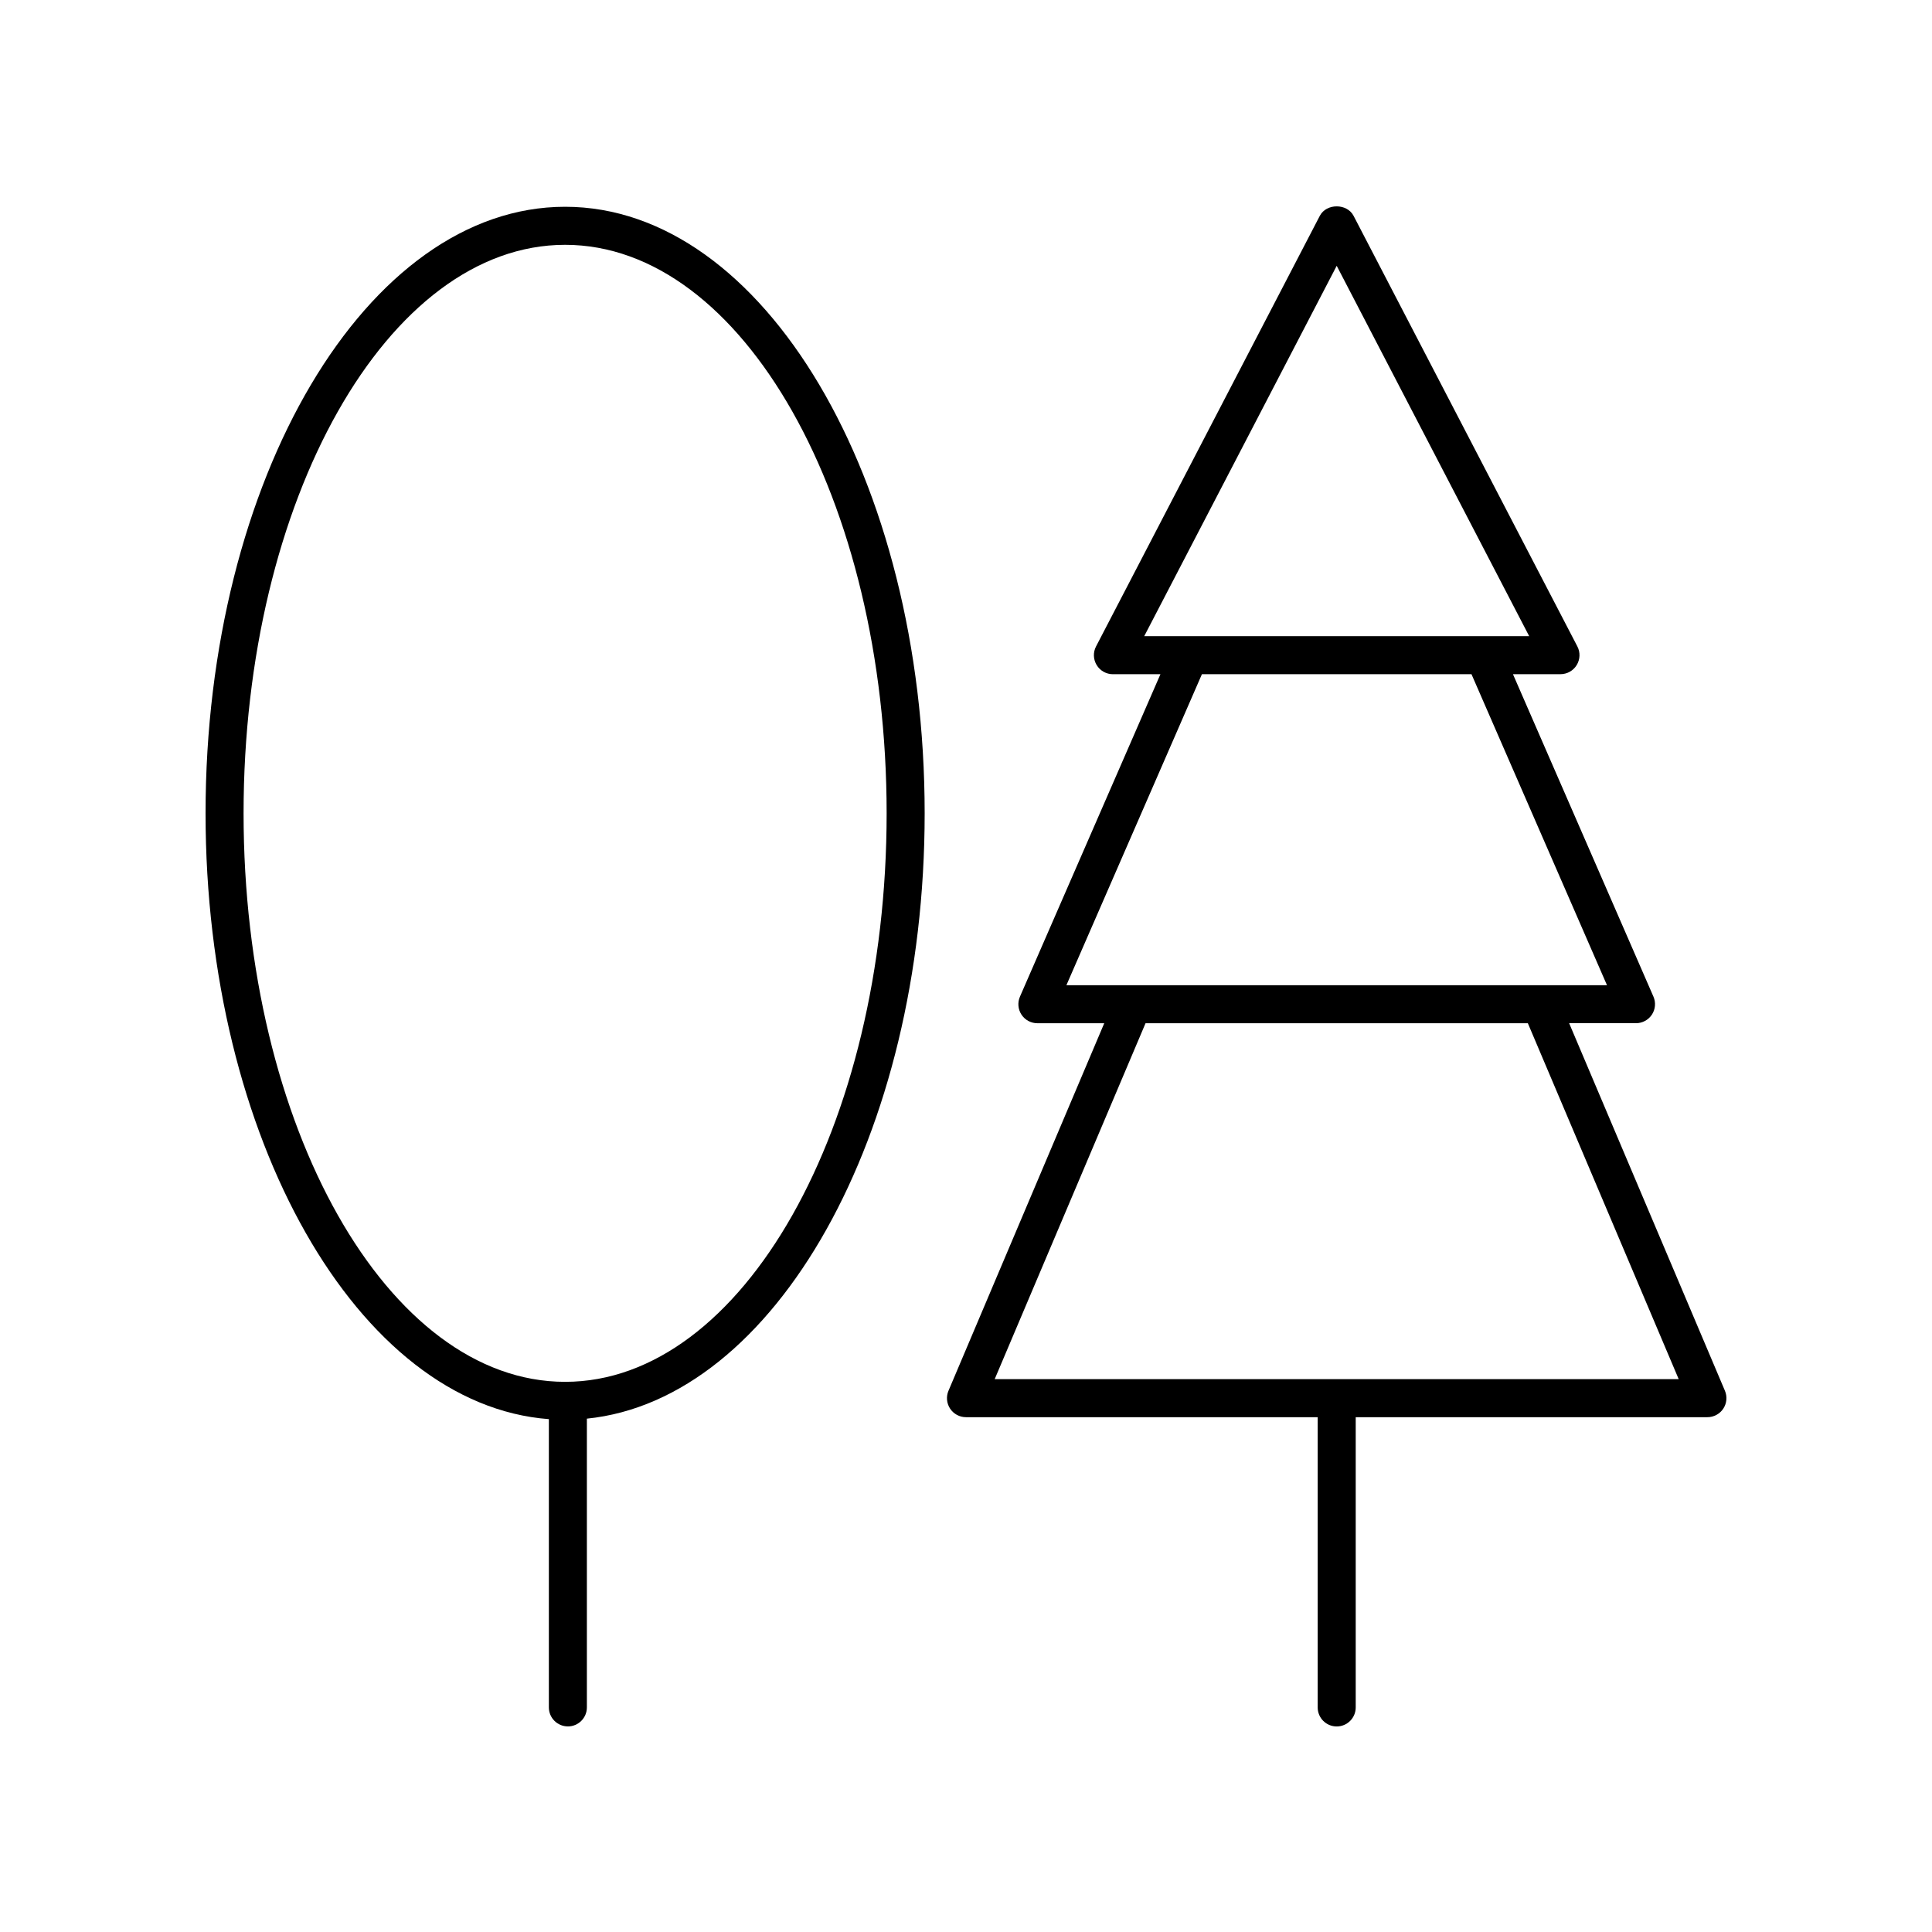 <?xml version="1.0" encoding="UTF-8"?>
<!-- Uploaded to: ICON Repo, www.iconrepo.com, Generator: ICON Repo Mixer Tools -->
<svg fill="#000000" width="800px" height="800px" version="1.1" viewBox="144 144 512 512" xmlns="http://www.w3.org/2000/svg">
 <g>
  <path d="m601.12 512.56-41.281-97.402h17.719c1.699 0 3.281-0.855 4.215-2.277 0.93-1.418 1.082-3.215 0.402-4.773l-37.227-85.445h12.594c1.762 0 3.394-0.918 4.305-2.422 0.914-1.504 0.98-3.379 0.168-4.938l-59.305-114.11c-1.742-3.34-7.203-3.34-8.945 0l-59.305 114.12c-0.812 1.559-0.746 3.434 0.168 4.938 0.91 1.504 2.543 2.422 4.305 2.422h12.594l-37.227 85.445c-0.68 1.559-0.527 3.352 0.402 4.773 0.934 1.422 2.519 2.277 4.215 2.277h17.719l-41.281 97.402c-0.66 1.555-0.492 3.34 0.438 4.746 0.934 1.41 2.516 2.254 4.203 2.254h93.203v76.918c0 2.781 2.254 5.039 5.039 5.039 2.785 0 5.039-2.254 5.039-5.039v-76.918h93.203c1.688 0 3.266-0.848 4.203-2.254 0.93-1.41 1.094-3.195 0.438-4.75zm-102.88-298.12 51.012 98.156h-12.02-0.047-77.879-0.074-12.004zm-35.719 108.23h71.438l35.91 82.418h-143.26zm-54.918 186.82 39.98-94.328h101.31l39.98 94.328z"/>
  <path d="m294.49 601.52c2.785 0 5.039-2.254 5.039-5.039v-76.523c49.863-5.055 89.516-75.059 89.516-160.42 0-88.633-42.746-160.74-95.285-160.74-52.543 0.004-95.285 72.105-95.285 160.74 0 86.195 40.43 156.74 90.98 160.55v76.387c0 2.781 2.254 5.039 5.035 5.039zm-85.941-241.98c0-83.074 38.223-150.66 85.211-150.66 46.984 0 85.207 67.586 85.207 150.66 0 83.078-38.223 150.66-85.211 150.66-46.984 0-85.207-67.586-85.207-150.66z"/>
 </g>
</svg>